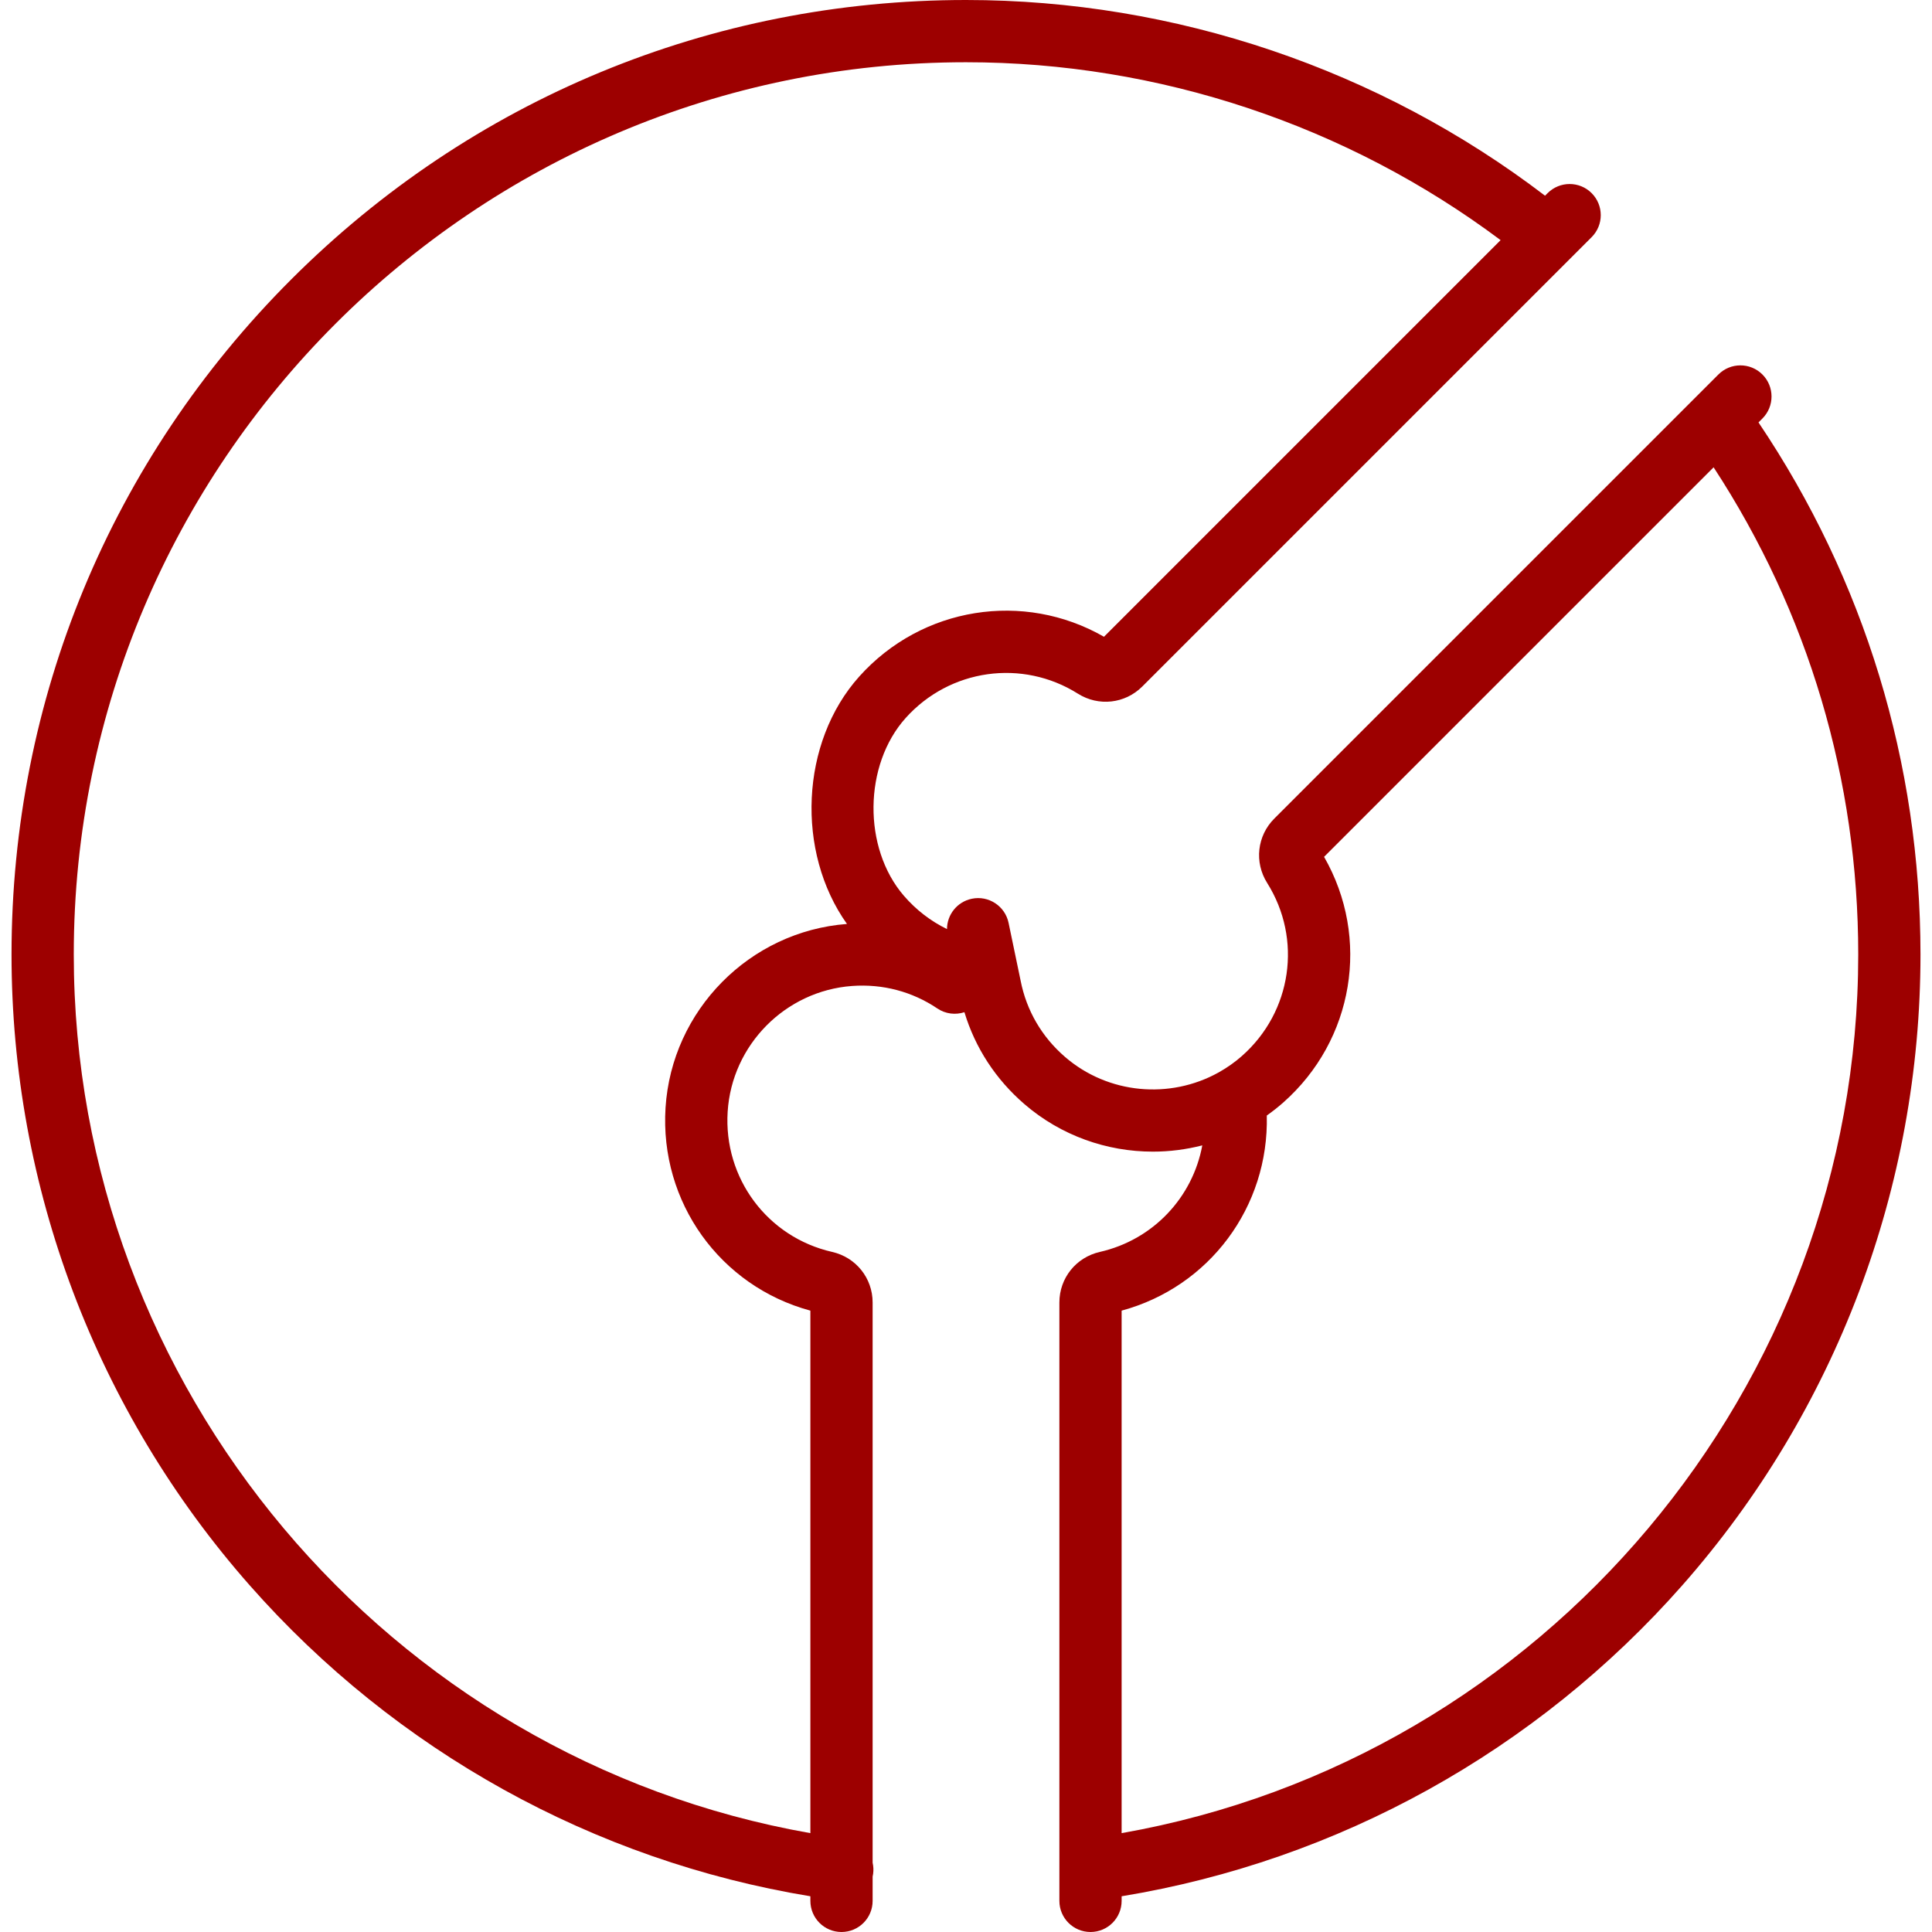 <?xml version="1.0"?>
<svg xmlns="http://www.w3.org/2000/svg" xmlns:xlink="http://www.w3.org/1999/xlink" version="1.1" id="Layer_1" x="0px" y="0px" viewBox="0 0 512 512" style="enable-background:new 0 0 512 512;" xml:space="preserve" width="512px" height="512px"><g><g>
	<g>
		<path d="M466.02,111.946l1.038-1.038c3.221-3.222,3.221-8.444,0-11.665c-3.22-3.22-8.443-3.22-11.664,0l-117.69,117.688    c-4.564,4.564-5.345,11.576-1.898,17.055c9.374,14.895,6.56,34.185-6.693,45.869c-1.852,1.632-3.841,3.032-5.922,4.213    c-0.11,0.059-0.22,0.12-0.327,0.185c-12.813,7.098-29.16,5.737-40.61-4.145c-6.159-5.315-10.231-12.304-11.779-20.212    c-0.003-0.019-0.01-0.037-0.013-0.056c-0.003-0.014-0.003-0.029-0.007-0.043l-3.173-15.225c-0.928-4.46-5.299-7.328-9.757-6.392    c-3.882,0.808-6.55,4.223-6.564,8.035c-4.315-2.105-8.186-5.073-11.429-8.83c-10.917-12.651-10.694-34.666,0.478-47.112    c11.689-13.021,30.887-15.73,45.643-6.442c5.476,3.451,12.489,2.67,17.056-1.895L421.802,62.846c3.221-3.222,3.221-8.444,0-11.665    c-3.221-3.22-8.444-3.22-11.664,0l-0.685,0.685C365.586,18.376,311.38,0,256,0C188.436,0,124.915,26.311,77.14,74.086    C29.365,121.862,3.054,185.381,3.054,252.946c0,61.644,22.429,121.031,63.153,167.219c38.706,43.899,91.226,72.952,148.552,82.367    v1.22c0,4.556,3.693,8.248,8.248,8.248s8.248-3.692,8.248-8.248v-6.435c0.056-0.247,0.102-0.499,0.137-0.756    c0.134-1,0.074-1.98-0.137-2.909V345.176c0-6.453-4.406-11.964-10.717-13.402c-17.163-3.903-28.813-19.536-27.701-37.17    c1.115-17.692,15.282-32.012,32.955-33.311c8.116-0.591,15.936,1.466,22.619,5.963c2.193,1.476,4.837,1.75,7.169,0.988    c2.856,9.436,8.279,17.78,15.895,24.352c9.737,8.404,21.897,12.599,34.054,12.599c4.404,0,8.804-0.561,13.092-1.661    c-2.556,13.765-12.97,25.013-27.162,28.241c-6.308,1.436-10.714,6.946-10.714,13.401v158.574c0,4.556,3.693,8.248,8.248,8.248    c4.555,0,8.248-3.692,8.248-8.248v-1.219c57.362-9.421,109.911-38.507,148.621-82.446c40.68-46.176,63.084-105.535,63.084-167.14    C508.947,202.287,494.121,153.694,466.02,111.946z M227.735,179.258c-15.688,17.475-16.847,46.552-3.277,65.599    c-25.794,1.957-46.455,22.875-48.084,48.712c-1.577,25.021,14.458,47.287,38.385,53.765v138.468    C102.811,466.102,19.55,367.674,19.55,252.946c0-130.38,106.071-236.45,236.45-236.45c51.03,0,100.992,16.689,141.676,47.144    L292.569,168.748C271.26,156.531,244.317,160.784,227.735,179.258z M297.241,485.8V347.333    c23.27-6.302,39.069-27.534,38.471-51.706c1.48-1.049,2.923-2.175,4.309-3.397c18.805-16.577,23.208-43.66,10.872-65.158    l103.231-103.23c25.103,38.407,38.327,82.832,38.327,129.104C492.45,367.639,409.176,466.1,297.241,485.8z" data-original="#000000" class="active-path" data-old_color="#000000" fill="#9D0000"/>
	</g>
</g></g> </svg>
